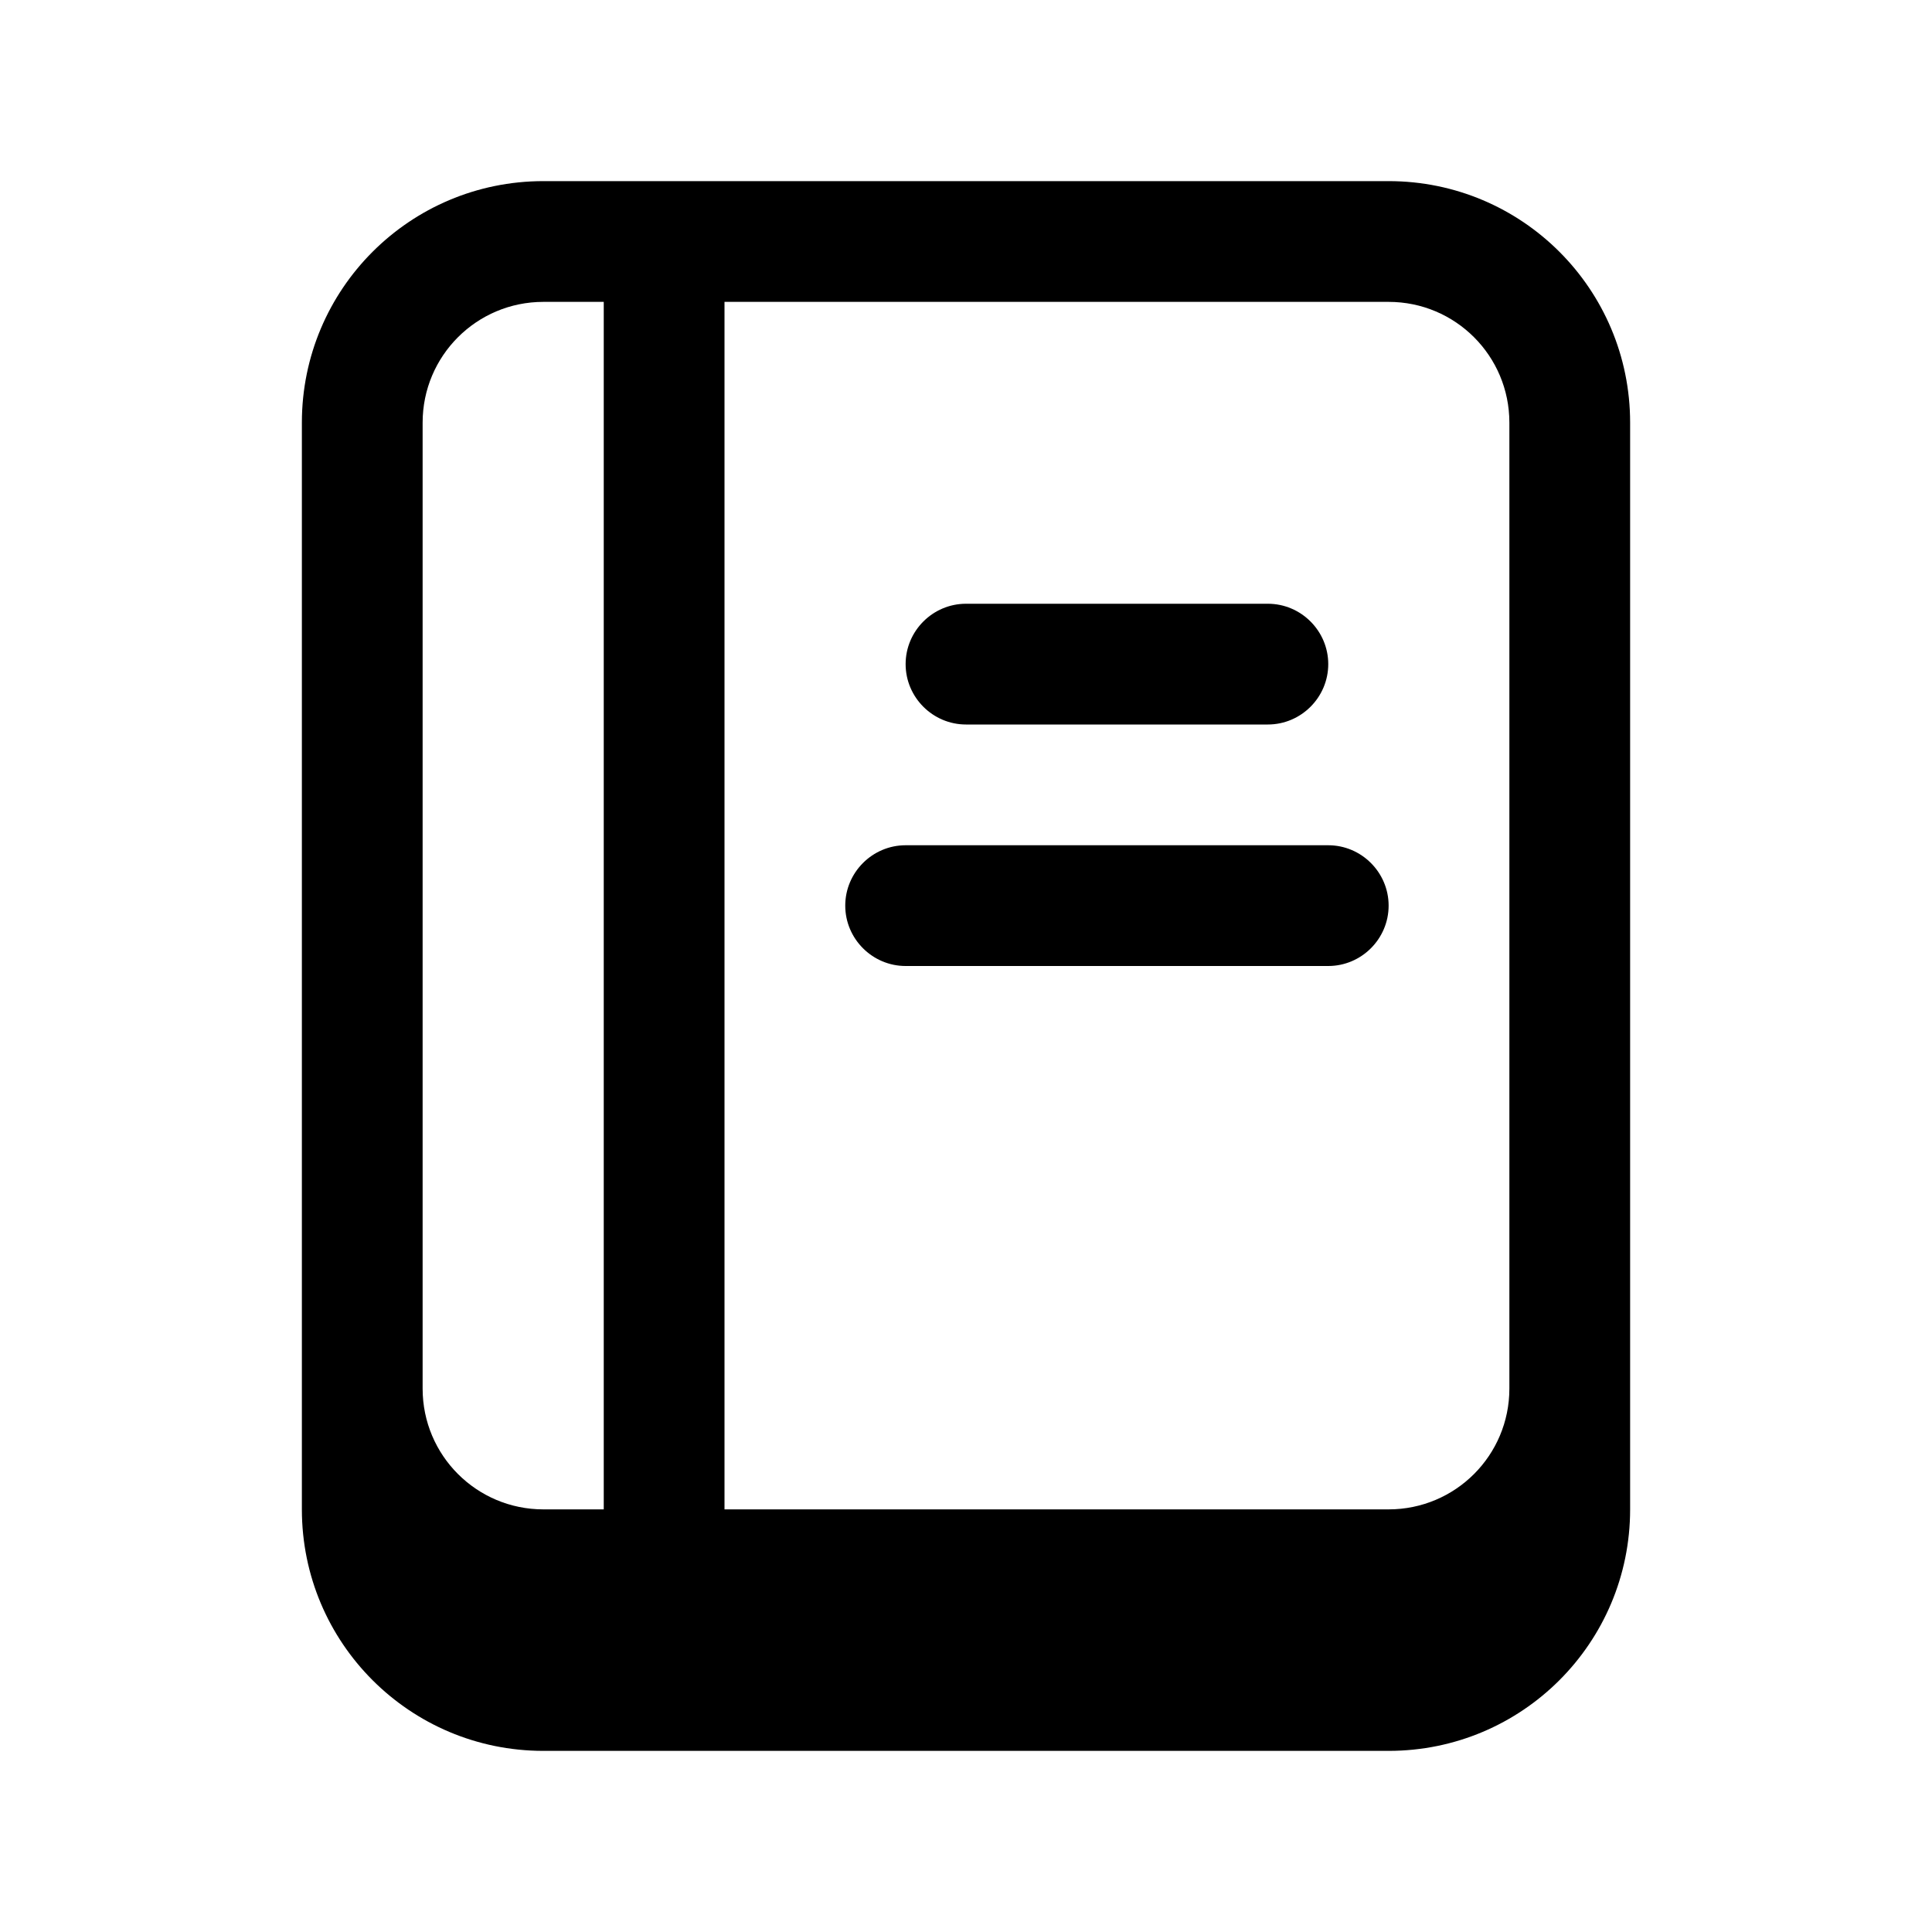 <svg xmlns="http://www.w3.org/2000/svg" viewBox="0 0 576 576"><!--! Font Awesome Pro 7.1.0 by @fontawesome - https://fontawesome.com License - https://fontawesome.com/license (Commercial License) Copyright 2025 Fonticons, Inc. --><path fill="currentColor" d="M288 180C278.1 180 270 188.1 270 198C270 207.9 278.1 216 288 216L378 216C387.9 216 396 207.9 396 198C396 188.1 387.9 180 378 180L288 180zM270 252C260.1 252 252 260.1 252 270C252 279.9 260.1 288 270 288L396 288C405.9 288 414 279.9 414 270C414 260.1 405.9 252 396 252L270 252zM162 54C122.2 54 90 86.2 90 126L90 450C90 489.8 122.2 522 162 522L414 522C453.8 522 486 489.8 486 450L486 126C486 86.2 453.8 54 414 54L162 54zM162 90L180 90L180 450L162 450C142.1 450 126 433.9 126 414L126 126C126 106.1 142.1 90 162 90zM216 90L414 90C433.9 90 450 106.1 450 126L450 414C450 433.9 433.9 450 414 450L216 450L216 90z"/></svg>